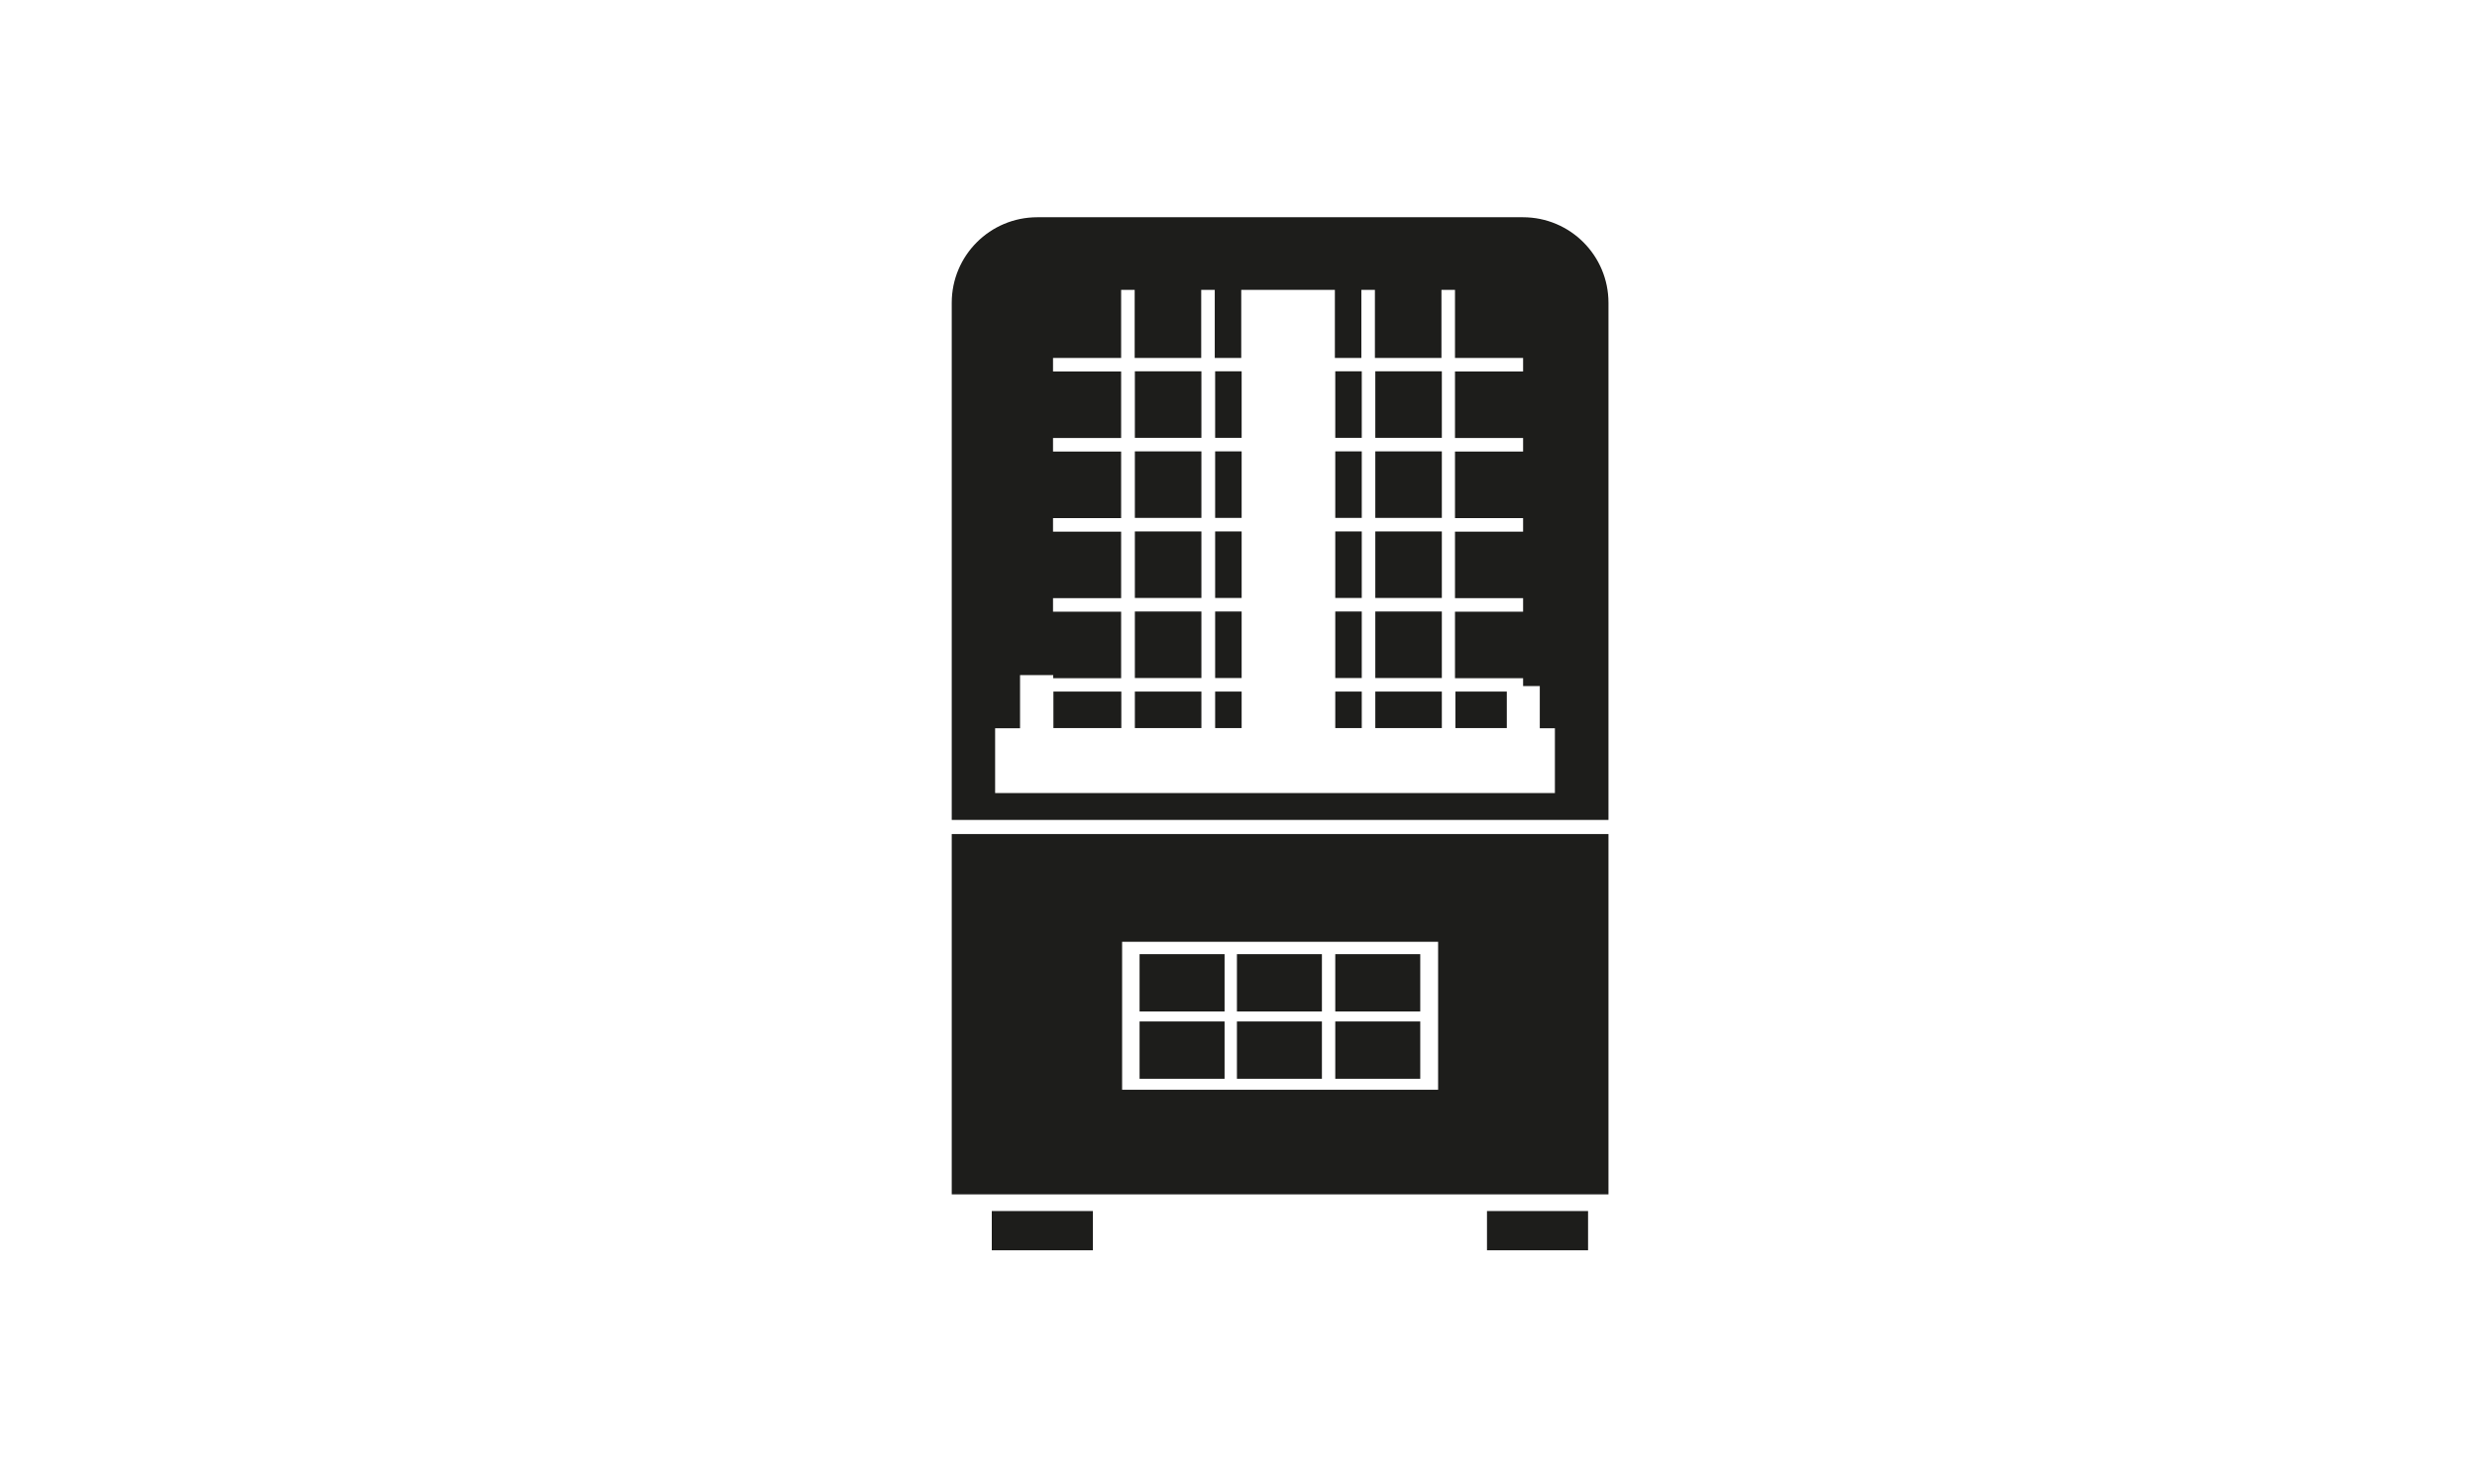 <svg viewBox="0 0 126.2 75.64" xmlns="http://www.w3.org/2000/svg"><g fill="#1d1d1b"><path d="m50.53 61.71h5.15v2h-5.15z"/><path d="m75.76 61.71h5.15v2h-5.15z"/><path d="m48.49 42.5v18.36h33.46v-18.36zm24.78 13.03h-16.1v-7.54h16.1z"/><path d="m58.06 48.62h4.33v2.92h-4.33z"/><path d="m63.02 48.62h4.33v2.92h-4.33z"/><path d="m68.03 48.62h4.33v2.92h-4.33z"/><path d="m58.06 52.05h4.33v2.92h-4.33z"/><path d="m63.02 52.05h4.33v2.92h-4.33z"/><path d="m68.03 52.05h4.33v2.92h-4.33z"/><path d="m61.91 23h1.35v3.39h-1.35z"/><path d="m61.91 27.08h1.35v3.39h-1.35z"/><path d="m61.91 31.16h1.35v3.39h-1.35z"/><path d="m70.07 31.16h3.39v3.39h-3.39z"/><path d="m68.03 35.24h1.35v1.86h-1.35z"/><path d="m70.07 35.24h3.39v1.86h-3.39z"/><path d="m61.91 35.24h1.35v1.86h-1.35z"/><path d="m57.82 35.24h3.39v1.86h-3.39z"/><path d="m74.15 35.24h2.62v1.86h-2.62z"/><path d="m68.03 23h1.35v3.39h-1.35z"/><path d="m68.03 27.08h1.35v3.39h-1.35z"/><path d="m68.03 31.16h1.35v3.39h-1.35z"/><path d="m61.91 18.92h1.35v3.39h-1.35z"/><path d="m70.07 27.08h3.39v3.39h-3.39z"/><path d="m57.82 27.08h3.39v3.39h-3.39z"/><path d="m57.82 31.16h3.39v3.39h-3.39z"/><path d="m53.67 35.24h3.46v1.86h-3.46z"/><path d="m77.59 11.07h-24.74c-2.41 0-4.36 1.95-4.36 4.36v26.35h33.46v-26.35c0-2.41-1.95-4.36-4.36-4.36zm1.65 29.34h-28.54v-3.3h1.27v-2.71h1.69v.16h3.46v-3.39h-3.47v-.69h3.47v-3.39h-3.47v-.69h3.47v-3.39h-3.47v-.69h3.47v-3.39h-3.47v-.69h3.47v-3.47h.69v3.47h3.39v-3.47h.69v3.47h1.35v-3.47h4.77v3.47h1.35v-3.47h.69v3.47h3.39v-3.47h.69v3.47h3.47v.69h-3.47v3.39h3.47v.69h-3.47v3.39h3.47v.69h-3.47v3.39h3.47v.69h-3.47v3.39h3.47v.4h.85v2.15h.77v3.3z"/><path d="m57.82 23h3.39v3.39h-3.39z"/><path d="m57.82 18.92h3.39v3.39h-3.39z"/><path d="m70.07 18.92h3.39v3.39h-3.39z"/><path d="m70.07 23h3.39v3.39h-3.39z"/><path d="m68.03 18.92h1.35v3.39h-1.35z"/></g><path d="m0 0h126.2v75.64h-126.2z" fill="none"/></svg>